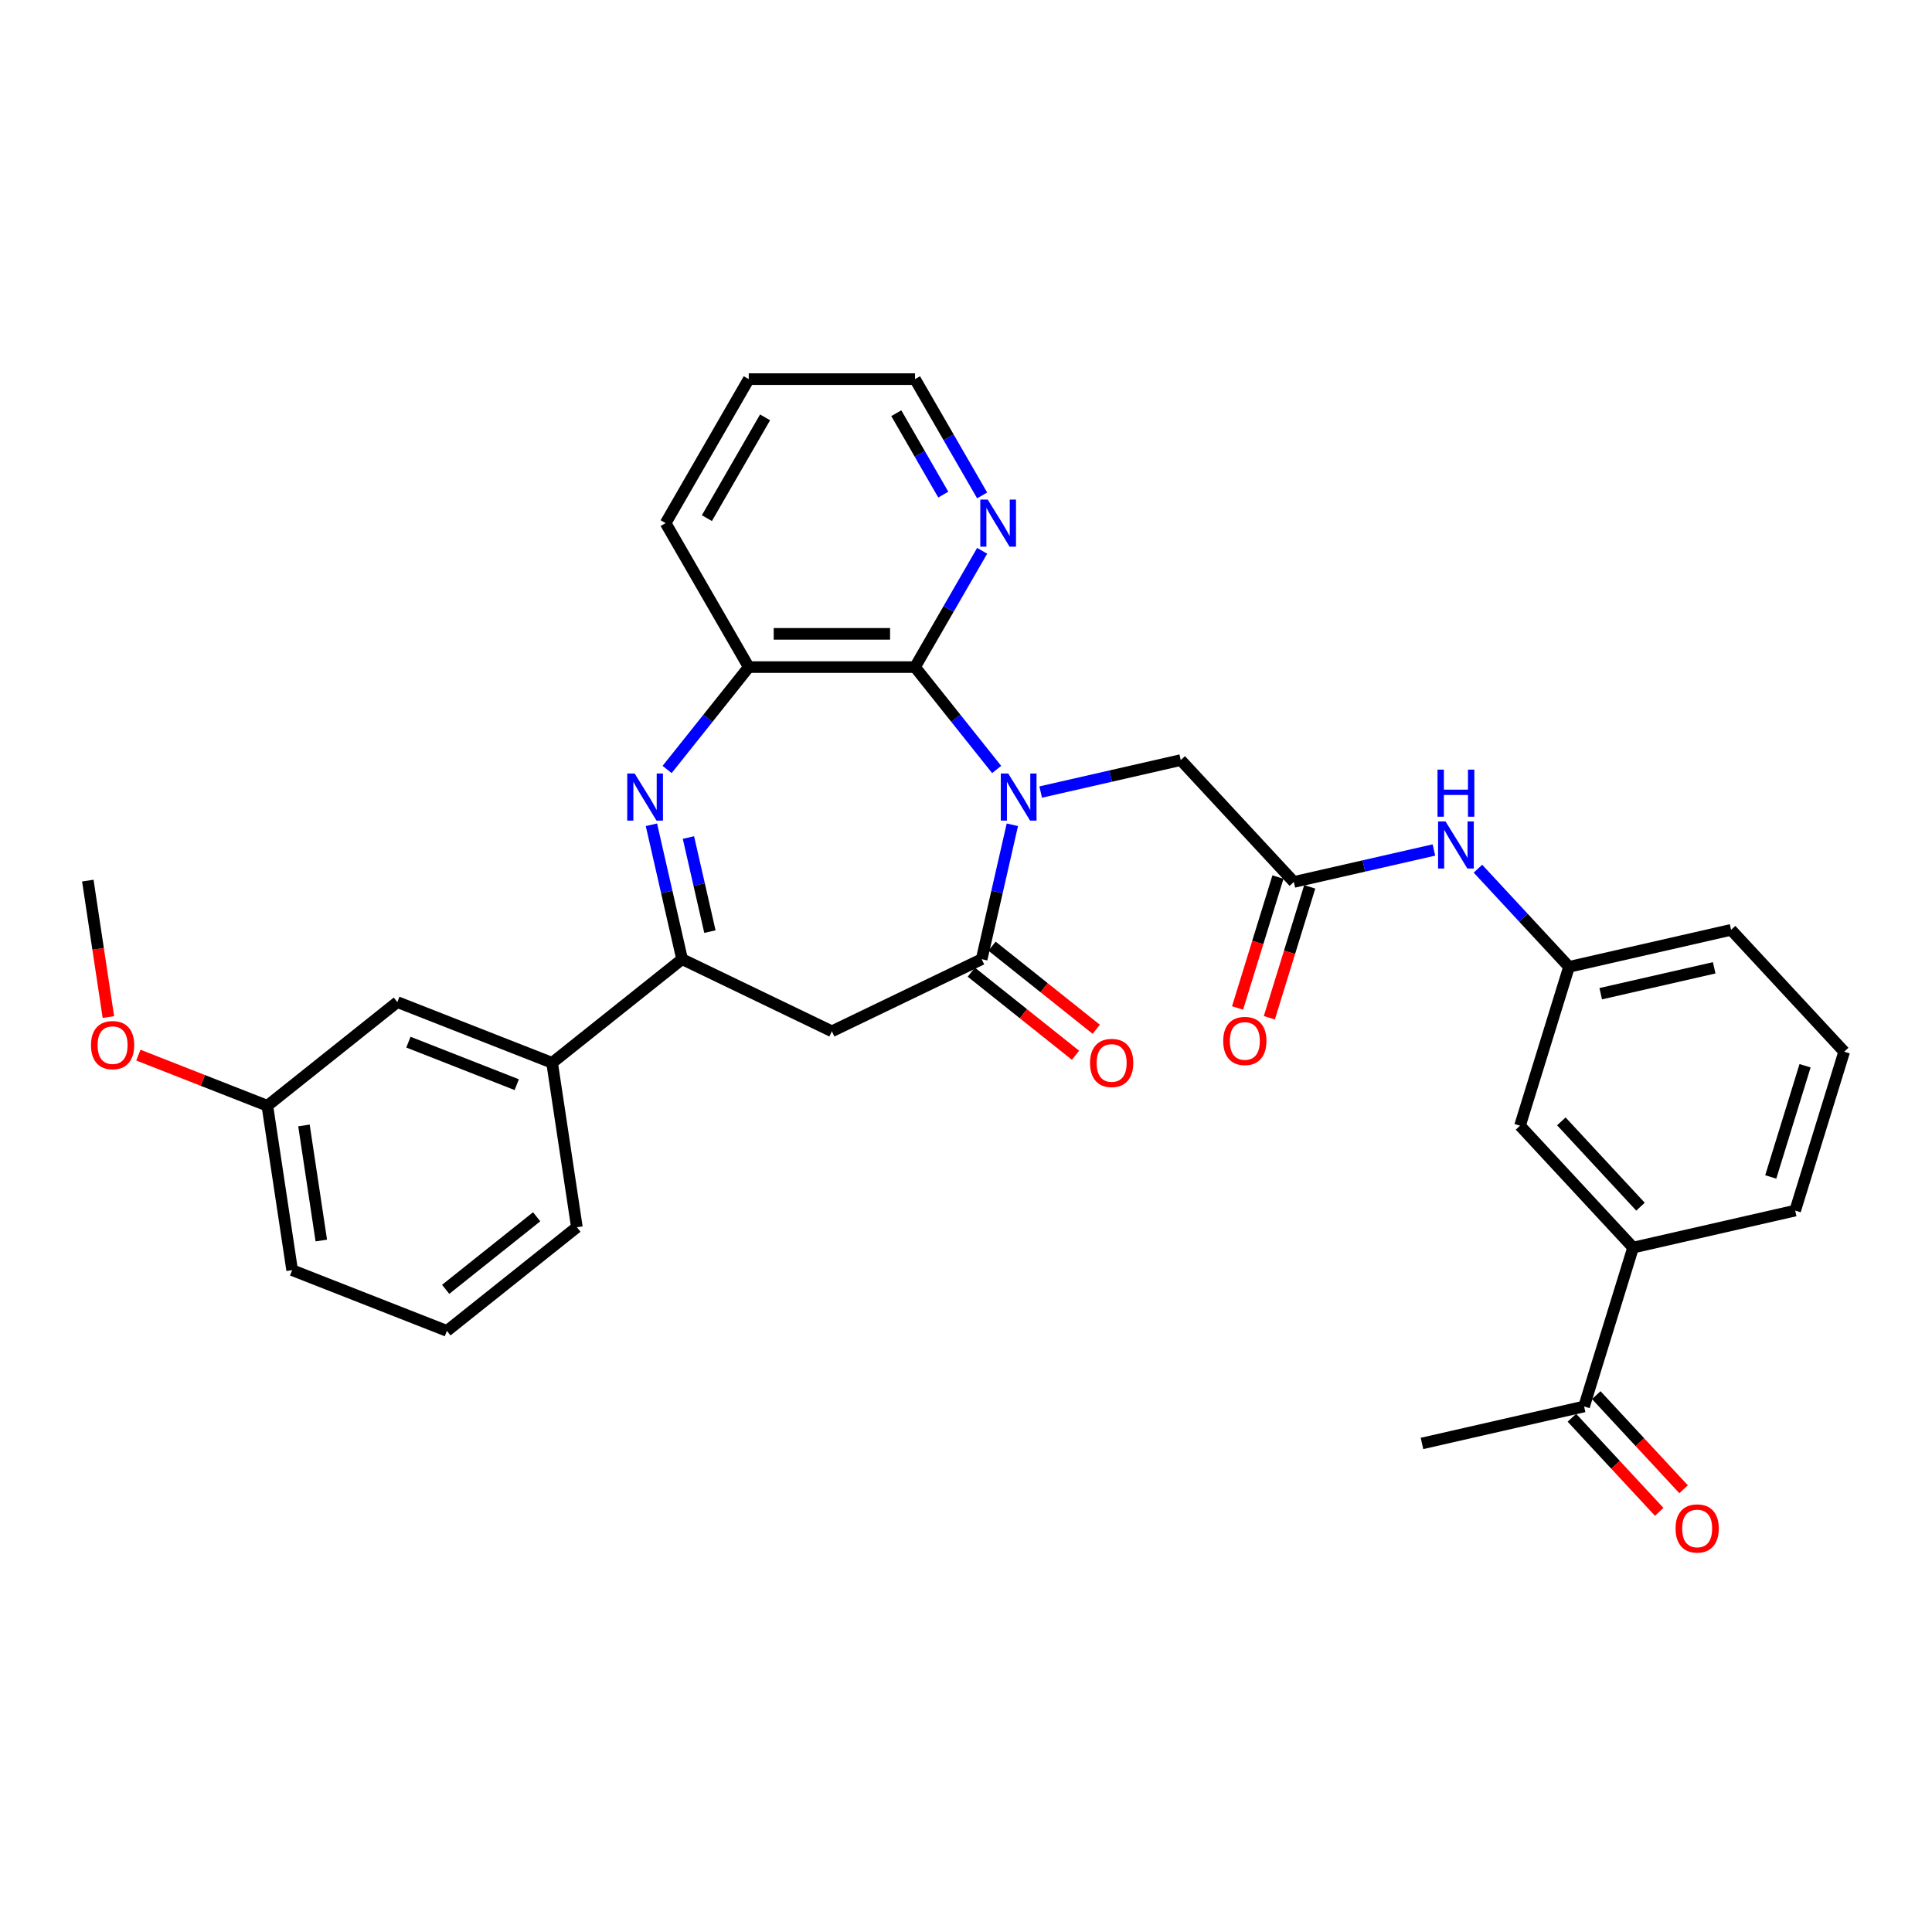 <?xml version='1.0' encoding='iso-8859-1'?>
<svg version='1.1' baseProfile='full'
              xmlns='http://www.w3.org/2000/svg'
                      xmlns:rdkit='http://www.rdkit.org/xml'
                      xmlns:xlink='http://www.w3.org/1999/xlink'
                  xml:space='preserve'
width='1000px' height='1000px' viewBox='0 0 1000 1000'>
<!-- END OF HEADER -->
<rect style='opacity:1.0;fill:#FFFFFF;stroke:none' width='1000' height='1000' x='0' y='0'> </rect>
<path class='bond-0' d='M 523.99,426.905 L 516.052,461.684' style='fill:none;fill-rule:evenodd;stroke:#0000FF;stroke-width:6px;stroke-linecap:butt;stroke-linejoin:miter;stroke-opacity:1' />
<path class='bond-0' d='M 516.052,461.684 L 508.113,496.464' style='fill:none;fill-rule:evenodd;stroke:#000000;stroke-width:6px;stroke-linecap:butt;stroke-linejoin:miter;stroke-opacity:1' />
<path class='bond-2' d='M 515.869,398.281 L 494.739,371.785' style='fill:none;fill-rule:evenodd;stroke:#0000FF;stroke-width:6px;stroke-linecap:butt;stroke-linejoin:miter;stroke-opacity:1' />
<path class='bond-2' d='M 494.739,371.785 L 473.609,345.288' style='fill:none;fill-rule:evenodd;stroke:#000000;stroke-width:6px;stroke-linecap:butt;stroke-linejoin:miter;stroke-opacity:1' />
<path class='bond-6' d='M 538.656,409.968 L 574.907,401.693' style='fill:none;fill-rule:evenodd;stroke:#0000FF;stroke-width:6px;stroke-linecap:butt;stroke-linejoin:miter;stroke-opacity:1' />
<path class='bond-6' d='M 574.907,401.693 L 611.159,393.419' style='fill:none;fill-rule:evenodd;stroke:#000000;stroke-width:6px;stroke-linecap:butt;stroke-linejoin:miter;stroke-opacity:1' />
<path class='bond-4' d='M 508.113,496.464 L 430.582,533.802' style='fill:none;fill-rule:evenodd;stroke:#000000;stroke-width:6px;stroke-linecap:butt;stroke-linejoin:miter;stroke-opacity:1' />
<path class='bond-12' d='M 502.748,503.192 L 529.719,524.701' style='fill:none;fill-rule:evenodd;stroke:#000000;stroke-width:6px;stroke-linecap:butt;stroke-linejoin:miter;stroke-opacity:1' />
<path class='bond-12' d='M 529.719,524.701 L 556.689,546.209' style='fill:none;fill-rule:evenodd;stroke:#FF0000;stroke-width:6px;stroke-linecap:butt;stroke-linejoin:miter;stroke-opacity:1' />
<path class='bond-12' d='M 513.479,489.736 L 540.449,511.245' style='fill:none;fill-rule:evenodd;stroke:#000000;stroke-width:6px;stroke-linecap:butt;stroke-linejoin:miter;stroke-opacity:1' />
<path class='bond-12' d='M 540.449,511.245 L 567.42,532.753' style='fill:none;fill-rule:evenodd;stroke:#FF0000;stroke-width:6px;stroke-linecap:butt;stroke-linejoin:miter;stroke-opacity:1' />
<path class='bond-1' d='M 345.295,398.281 L 366.425,371.785' style='fill:none;fill-rule:evenodd;stroke:#0000FF;stroke-width:6px;stroke-linecap:butt;stroke-linejoin:miter;stroke-opacity:1' />
<path class='bond-1' d='M 366.425,371.785 L 387.555,345.288' style='fill:none;fill-rule:evenodd;stroke:#000000;stroke-width:6px;stroke-linecap:butt;stroke-linejoin:miter;stroke-opacity:1' />
<path class='bond-32' d='M 337.173,426.905 L 345.112,461.684' style='fill:none;fill-rule:evenodd;stroke:#0000FF;stroke-width:6px;stroke-linecap:butt;stroke-linejoin:miter;stroke-opacity:1' />
<path class='bond-32' d='M 345.112,461.684 L 353.05,496.464' style='fill:none;fill-rule:evenodd;stroke:#000000;stroke-width:6px;stroke-linecap:butt;stroke-linejoin:miter;stroke-opacity:1' />
<path class='bond-32' d='M 356.334,433.509 L 361.891,457.855' style='fill:none;fill-rule:evenodd;stroke:#0000FF;stroke-width:6px;stroke-linecap:butt;stroke-linejoin:miter;stroke-opacity:1' />
<path class='bond-32' d='M 361.891,457.855 L 367.448,482.201' style='fill:none;fill-rule:evenodd;stroke:#000000;stroke-width:6px;stroke-linecap:butt;stroke-linejoin:miter;stroke-opacity:1' />
<path class='bond-5' d='M 473.609,345.288 L 387.555,345.288' style='fill:none;fill-rule:evenodd;stroke:#000000;stroke-width:6px;stroke-linecap:butt;stroke-linejoin:miter;stroke-opacity:1' />
<path class='bond-5' d='M 460.701,328.078 L 400.463,328.078' style='fill:none;fill-rule:evenodd;stroke:#000000;stroke-width:6px;stroke-linecap:butt;stroke-linejoin:miter;stroke-opacity:1' />
<path class='bond-9' d='M 473.609,345.288 L 490.983,315.194' style='fill:none;fill-rule:evenodd;stroke:#000000;stroke-width:6px;stroke-linecap:butt;stroke-linejoin:miter;stroke-opacity:1' />
<path class='bond-9' d='M 490.983,315.194 L 508.358,285.1' style='fill:none;fill-rule:evenodd;stroke:#0000FF;stroke-width:6px;stroke-linecap:butt;stroke-linejoin:miter;stroke-opacity:1' />
<path class='bond-3' d='M 353.05,496.464 L 430.582,533.802' style='fill:none;fill-rule:evenodd;stroke:#000000;stroke-width:6px;stroke-linecap:butt;stroke-linejoin:miter;stroke-opacity:1' />
<path class='bond-8' d='M 353.05,496.464 L 285.77,550.118' style='fill:none;fill-rule:evenodd;stroke:#000000;stroke-width:6px;stroke-linecap:butt;stroke-linejoin:miter;stroke-opacity:1' />
<path class='bond-20' d='M 387.555,345.288 L 344.528,270.764' style='fill:none;fill-rule:evenodd;stroke:#000000;stroke-width:6px;stroke-linecap:butt;stroke-linejoin:miter;stroke-opacity:1' />
<path class='bond-7' d='M 611.159,393.419 L 669.69,456.501' style='fill:none;fill-rule:evenodd;stroke:#000000;stroke-width:6px;stroke-linecap:butt;stroke-linejoin:miter;stroke-opacity:1' />
<path class='bond-10' d='M 669.69,456.501 L 705.941,448.227' style='fill:none;fill-rule:evenodd;stroke:#000000;stroke-width:6px;stroke-linecap:butt;stroke-linejoin:miter;stroke-opacity:1' />
<path class='bond-10' d='M 705.941,448.227 L 742.193,439.953' style='fill:none;fill-rule:evenodd;stroke:#0000FF;stroke-width:6px;stroke-linecap:butt;stroke-linejoin:miter;stroke-opacity:1' />
<path class='bond-17' d='M 661.467,453.965 L 651.017,487.843' style='fill:none;fill-rule:evenodd;stroke:#000000;stroke-width:6px;stroke-linecap:butt;stroke-linejoin:miter;stroke-opacity:1' />
<path class='bond-17' d='M 651.017,487.843 L 640.567,521.721' style='fill:none;fill-rule:evenodd;stroke:#FF0000;stroke-width:6px;stroke-linecap:butt;stroke-linejoin:miter;stroke-opacity:1' />
<path class='bond-17' d='M 677.913,459.038 L 667.463,492.916' style='fill:none;fill-rule:evenodd;stroke:#000000;stroke-width:6px;stroke-linecap:butt;stroke-linejoin:miter;stroke-opacity:1' />
<path class='bond-17' d='M 667.463,492.916 L 657.013,526.794' style='fill:none;fill-rule:evenodd;stroke:#FF0000;stroke-width:6px;stroke-linecap:butt;stroke-linejoin:miter;stroke-opacity:1' />
<path class='bond-16' d='M 285.77,550.118 L 205.665,518.679' style='fill:none;fill-rule:evenodd;stroke:#000000;stroke-width:6px;stroke-linecap:butt;stroke-linejoin:miter;stroke-opacity:1' />
<path class='bond-16' d='M 267.467,561.423 L 211.393,539.416' style='fill:none;fill-rule:evenodd;stroke:#000000;stroke-width:6px;stroke-linecap:butt;stroke-linejoin:miter;stroke-opacity:1' />
<path class='bond-22' d='M 285.77,550.118 L 298.596,635.211' style='fill:none;fill-rule:evenodd;stroke:#000000;stroke-width:6px;stroke-linecap:butt;stroke-linejoin:miter;stroke-opacity:1' />
<path class='bond-26' d='M 508.358,256.427 L 490.983,226.333' style='fill:none;fill-rule:evenodd;stroke:#0000FF;stroke-width:6px;stroke-linecap:butt;stroke-linejoin:miter;stroke-opacity:1' />
<path class='bond-26' d='M 490.983,226.333 L 473.609,196.239' style='fill:none;fill-rule:evenodd;stroke:#000000;stroke-width:6px;stroke-linecap:butt;stroke-linejoin:miter;stroke-opacity:1' />
<path class='bond-26' d='M 488.241,256.004 L 476.078,234.938' style='fill:none;fill-rule:evenodd;stroke:#0000FF;stroke-width:6px;stroke-linecap:butt;stroke-linejoin:miter;stroke-opacity:1' />
<path class='bond-26' d='M 476.078,234.938 L 463.916,213.873' style='fill:none;fill-rule:evenodd;stroke:#000000;stroke-width:6px;stroke-linecap:butt;stroke-linejoin:miter;stroke-opacity:1' />
<path class='bond-15' d='M 764.98,449.632 L 788.549,475.033' style='fill:none;fill-rule:evenodd;stroke:#0000FF;stroke-width:6px;stroke-linecap:butt;stroke-linejoin:miter;stroke-opacity:1' />
<path class='bond-15' d='M 788.549,475.033 L 812.118,500.434' style='fill:none;fill-rule:evenodd;stroke:#000000;stroke-width:6px;stroke-linecap:butt;stroke-linejoin:miter;stroke-opacity:1' />
<path class='bond-11' d='M 845.284,645.747 L 786.753,582.665' style='fill:none;fill-rule:evenodd;stroke:#000000;stroke-width:6px;stroke-linecap:butt;stroke-linejoin:miter;stroke-opacity:1' />
<path class='bond-11' d='M 849.121,624.578 L 808.149,580.421' style='fill:none;fill-rule:evenodd;stroke:#000000;stroke-width:6px;stroke-linecap:butt;stroke-linejoin:miter;stroke-opacity:1' />
<path class='bond-13' d='M 845.284,645.747 L 819.92,727.978' style='fill:none;fill-rule:evenodd;stroke:#000000;stroke-width:6px;stroke-linecap:butt;stroke-linejoin:miter;stroke-opacity:1' />
<path class='bond-34' d='M 845.284,645.747 L 929.181,626.598' style='fill:none;fill-rule:evenodd;stroke:#000000;stroke-width:6px;stroke-linecap:butt;stroke-linejoin:miter;stroke-opacity:1' />
<path class='bond-18' d='M 813.611,733.831 L 836.208,758.184' style='fill:none;fill-rule:evenodd;stroke:#000000;stroke-width:6px;stroke-linecap:butt;stroke-linejoin:miter;stroke-opacity:1' />
<path class='bond-18' d='M 836.208,758.184 L 858.804,782.537' style='fill:none;fill-rule:evenodd;stroke:#FF0000;stroke-width:6px;stroke-linecap:butt;stroke-linejoin:miter;stroke-opacity:1' />
<path class='bond-18' d='M 826.228,722.124 L 848.824,746.478' style='fill:none;fill-rule:evenodd;stroke:#000000;stroke-width:6px;stroke-linecap:butt;stroke-linejoin:miter;stroke-opacity:1' />
<path class='bond-18' d='M 848.824,746.478 L 871.421,770.831' style='fill:none;fill-rule:evenodd;stroke:#FF0000;stroke-width:6px;stroke-linecap:butt;stroke-linejoin:miter;stroke-opacity:1' />
<path class='bond-28' d='M 819.92,727.978 L 736.023,747.126' style='fill:none;fill-rule:evenodd;stroke:#000000;stroke-width:6px;stroke-linecap:butt;stroke-linejoin:miter;stroke-opacity:1' />
<path class='bond-14' d='M 786.753,582.665 L 812.118,500.434' style='fill:none;fill-rule:evenodd;stroke:#000000;stroke-width:6px;stroke-linecap:butt;stroke-linejoin:miter;stroke-opacity:1' />
<path class='bond-27' d='M 812.118,500.434 L 896.014,481.286' style='fill:none;fill-rule:evenodd;stroke:#000000;stroke-width:6px;stroke-linecap:butt;stroke-linejoin:miter;stroke-opacity:1' />
<path class='bond-27' d='M 828.532,514.341 L 887.259,500.937' style='fill:none;fill-rule:evenodd;stroke:#000000;stroke-width:6px;stroke-linecap:butt;stroke-linejoin:miter;stroke-opacity:1' />
<path class='bond-19' d='M 205.665,518.679 L 138.385,572.333' style='fill:none;fill-rule:evenodd;stroke:#000000;stroke-width:6px;stroke-linecap:butt;stroke-linejoin:miter;stroke-opacity:1' />
<path class='bond-21' d='M 138.385,572.333 L 105.002,559.231' style='fill:none;fill-rule:evenodd;stroke:#000000;stroke-width:6px;stroke-linecap:butt;stroke-linejoin:miter;stroke-opacity:1' />
<path class='bond-21' d='M 105.002,559.231 L 71.618,546.129' style='fill:none;fill-rule:evenodd;stroke:#FF0000;stroke-width:6px;stroke-linecap:butt;stroke-linejoin:miter;stroke-opacity:1' />
<path class='bond-35' d='M 138.385,572.333 L 151.211,657.425' style='fill:none;fill-rule:evenodd;stroke:#000000;stroke-width:6px;stroke-linecap:butt;stroke-linejoin:miter;stroke-opacity:1' />
<path class='bond-35' d='M 157.328,582.531 L 166.306,642.096' style='fill:none;fill-rule:evenodd;stroke:#000000;stroke-width:6px;stroke-linecap:butt;stroke-linejoin:miter;stroke-opacity:1' />
<path class='bond-33' d='M 344.528,270.764 L 387.555,196.239' style='fill:none;fill-rule:evenodd;stroke:#000000;stroke-width:6px;stroke-linecap:butt;stroke-linejoin:miter;stroke-opacity:1' />
<path class='bond-33' d='M 365.887,268.19 L 396.006,216.023' style='fill:none;fill-rule:evenodd;stroke:#000000;stroke-width:6px;stroke-linecap:butt;stroke-linejoin:miter;stroke-opacity:1' />
<path class='bond-30' d='M 56.099,526.419 L 50.777,491.11' style='fill:none;fill-rule:evenodd;stroke:#FF0000;stroke-width:6px;stroke-linecap:butt;stroke-linejoin:miter;stroke-opacity:1' />
<path class='bond-30' d='M 50.777,491.11 L 45.455,455.801' style='fill:none;fill-rule:evenodd;stroke:#000000;stroke-width:6px;stroke-linecap:butt;stroke-linejoin:miter;stroke-opacity:1' />
<path class='bond-25' d='M 298.596,635.211 L 231.316,688.864' style='fill:none;fill-rule:evenodd;stroke:#000000;stroke-width:6px;stroke-linecap:butt;stroke-linejoin:miter;stroke-opacity:1' />
<path class='bond-25' d='M 277.773,629.803 L 230.678,667.36' style='fill:none;fill-rule:evenodd;stroke:#000000;stroke-width:6px;stroke-linecap:butt;stroke-linejoin:miter;stroke-opacity:1' />
<path class='bond-23' d='M 929.181,626.598 L 954.545,544.367' style='fill:none;fill-rule:evenodd;stroke:#000000;stroke-width:6px;stroke-linecap:butt;stroke-linejoin:miter;stroke-opacity:1' />
<path class='bond-23' d='M 916.539,609.191 L 934.295,551.629' style='fill:none;fill-rule:evenodd;stroke:#000000;stroke-width:6px;stroke-linecap:butt;stroke-linejoin:miter;stroke-opacity:1' />
<path class='bond-24' d='M 954.545,544.367 L 896.014,481.286' style='fill:none;fill-rule:evenodd;stroke:#000000;stroke-width:6px;stroke-linecap:butt;stroke-linejoin:miter;stroke-opacity:1' />
<path class='bond-29' d='M 231.316,688.864 L 151.211,657.425' style='fill:none;fill-rule:evenodd;stroke:#000000;stroke-width:6px;stroke-linecap:butt;stroke-linejoin:miter;stroke-opacity:1' />
<path class='bond-31' d='M 473.609,196.239 L 387.555,196.239' style='fill:none;fill-rule:evenodd;stroke:#000000;stroke-width:6px;stroke-linecap:butt;stroke-linejoin:miter;stroke-opacity:1' />
<path  class='atom-0' d='M 521.875 400.383
L 529.861 413.291
Q 530.653 414.565, 531.926 416.871
Q 533.2 419.177, 533.269 419.315
L 533.269 400.383
L 536.504 400.383
L 536.504 424.753
L 533.166 424.753
L 524.595 410.64
Q 523.596 408.988, 522.529 407.095
Q 521.497 405.202, 521.187 404.617
L 521.187 424.753
L 518.02 424.753
L 518.02 400.383
L 521.875 400.383
' fill='#0000FF'/>
<path  class='atom-2' d='M 328.514 400.383
L 336.5 413.291
Q 337.292 414.565, 338.565 416.871
Q 339.839 419.177, 339.908 419.315
L 339.908 400.383
L 343.143 400.383
L 343.143 424.753
L 339.804 424.753
L 331.233 410.64
Q 330.235 408.988, 329.168 407.095
Q 328.135 405.202, 327.826 404.617
L 327.826 424.753
L 324.659 424.753
L 324.659 400.383
L 328.514 400.383
' fill='#0000FF'/>
<path  class='atom-10' d='M 511.249 258.578
L 519.234 271.487
Q 520.026 272.76, 521.3 275.066
Q 522.573 277.373, 522.642 277.51
L 522.642 258.578
L 525.878 258.578
L 525.878 282.949
L 522.539 282.949
L 513.968 268.836
Q 512.97 267.184, 511.903 265.291
Q 510.87 263.397, 510.56 262.812
L 510.56 282.949
L 507.393 282.949
L 507.393 258.578
L 511.249 258.578
' fill='#0000FF'/>
<path  class='atom-11' d='M 748.199 425.167
L 756.185 438.075
Q 756.977 439.349, 758.25 441.655
Q 759.524 443.961, 759.593 444.099
L 759.593 425.167
L 762.828 425.167
L 762.828 449.538
L 759.49 449.538
L 750.919 435.425
Q 749.92 433.773, 748.853 431.879
Q 747.821 429.986, 747.511 429.401
L 747.511 449.538
L 744.344 449.538
L 744.344 425.167
L 748.199 425.167
' fill='#0000FF'/>
<path  class='atom-11' d='M 744.051 398.36
L 747.356 398.36
L 747.356 408.721
L 759.817 408.721
L 759.817 398.36
L 763.121 398.36
L 763.121 422.73
L 759.817 422.73
L 759.817 411.474
L 747.356 411.474
L 747.356 422.73
L 744.051 422.73
L 744.051 398.36
' fill='#0000FF'/>
<path  class='atom-13' d='M 564.206 550.187
Q 564.206 544.335, 567.097 541.065
Q 569.989 537.795, 575.393 537.795
Q 580.797 537.795, 583.689 541.065
Q 586.58 544.335, 586.58 550.187
Q 586.58 556.107, 583.654 559.481
Q 580.728 562.82, 575.393 562.82
Q 570.023 562.82, 567.097 559.481
Q 564.206 556.142, 564.206 550.187
M 575.393 560.066
Q 579.111 560.066, 581.107 557.587
Q 583.138 555.075, 583.138 550.187
Q 583.138 545.402, 581.107 542.993
Q 579.111 540.549, 575.393 540.549
Q 571.676 540.549, 569.645 542.958
Q 567.648 545.368, 567.648 550.187
Q 567.648 555.109, 569.645 557.587
Q 571.676 560.066, 575.393 560.066
' fill='#FF0000'/>
<path  class='atom-18' d='M 633.138 538.801
Q 633.138 532.949, 636.03 529.679
Q 638.921 526.409, 644.325 526.409
Q 649.729 526.409, 652.621 529.679
Q 655.512 532.949, 655.512 538.801
Q 655.512 544.721, 652.586 548.095
Q 649.661 551.433, 644.325 551.433
Q 638.955 551.433, 636.03 548.095
Q 633.138 544.756, 633.138 538.801
M 644.325 548.68
Q 648.043 548.68, 650.039 546.201
Q 652.07 543.689, 652.07 538.801
Q 652.07 534.016, 650.039 531.607
Q 648.043 529.163, 644.325 529.163
Q 640.608 529.163, 638.577 531.572
Q 636.58 533.982, 636.58 538.801
Q 636.58 543.723, 638.577 546.201
Q 640.608 548.68, 644.325 548.68
' fill='#FF0000'/>
<path  class='atom-19' d='M 867.264 791.128
Q 867.264 785.277, 870.155 782.007
Q 873.047 778.737, 878.451 778.737
Q 883.855 778.737, 886.747 782.007
Q 889.638 785.277, 889.638 791.128
Q 889.638 797.049, 886.712 800.422
Q 883.786 803.761, 878.451 803.761
Q 873.081 803.761, 870.155 800.422
Q 867.264 797.083, 867.264 791.128
M 878.451 801.007
Q 882.169 801.007, 884.165 798.529
Q 886.196 796.016, 886.196 791.128
Q 886.196 786.344, 884.165 783.934
Q 882.169 781.49, 878.451 781.49
Q 874.734 781.49, 872.703 783.9
Q 870.706 786.309, 870.706 791.128
Q 870.706 796.051, 872.703 798.529
Q 874.734 801.007, 878.451 801.007
' fill='#FF0000'/>
<path  class='atom-22' d='M 47.093 540.963
Q 47.093 535.111, 49.985 531.841
Q 52.876 528.571, 58.28 528.571
Q 63.684 528.571, 66.576 531.841
Q 69.467 535.111, 69.467 540.963
Q 69.467 546.883, 66.541 550.256
Q 63.615 553.595, 58.28 553.595
Q 52.91 553.595, 49.985 550.256
Q 47.093 546.917, 47.093 540.963
M 58.28 550.842
Q 61.998 550.842, 63.994 548.363
Q 66.025 545.85, 66.025 540.963
Q 66.025 536.178, 63.994 533.768
Q 61.998 531.325, 58.28 531.325
Q 54.563 531.325, 52.532 533.734
Q 50.535 536.144, 50.535 540.963
Q 50.535 545.885, 52.532 548.363
Q 54.563 550.842, 58.28 550.842
' fill='#FF0000'/>
</svg>

